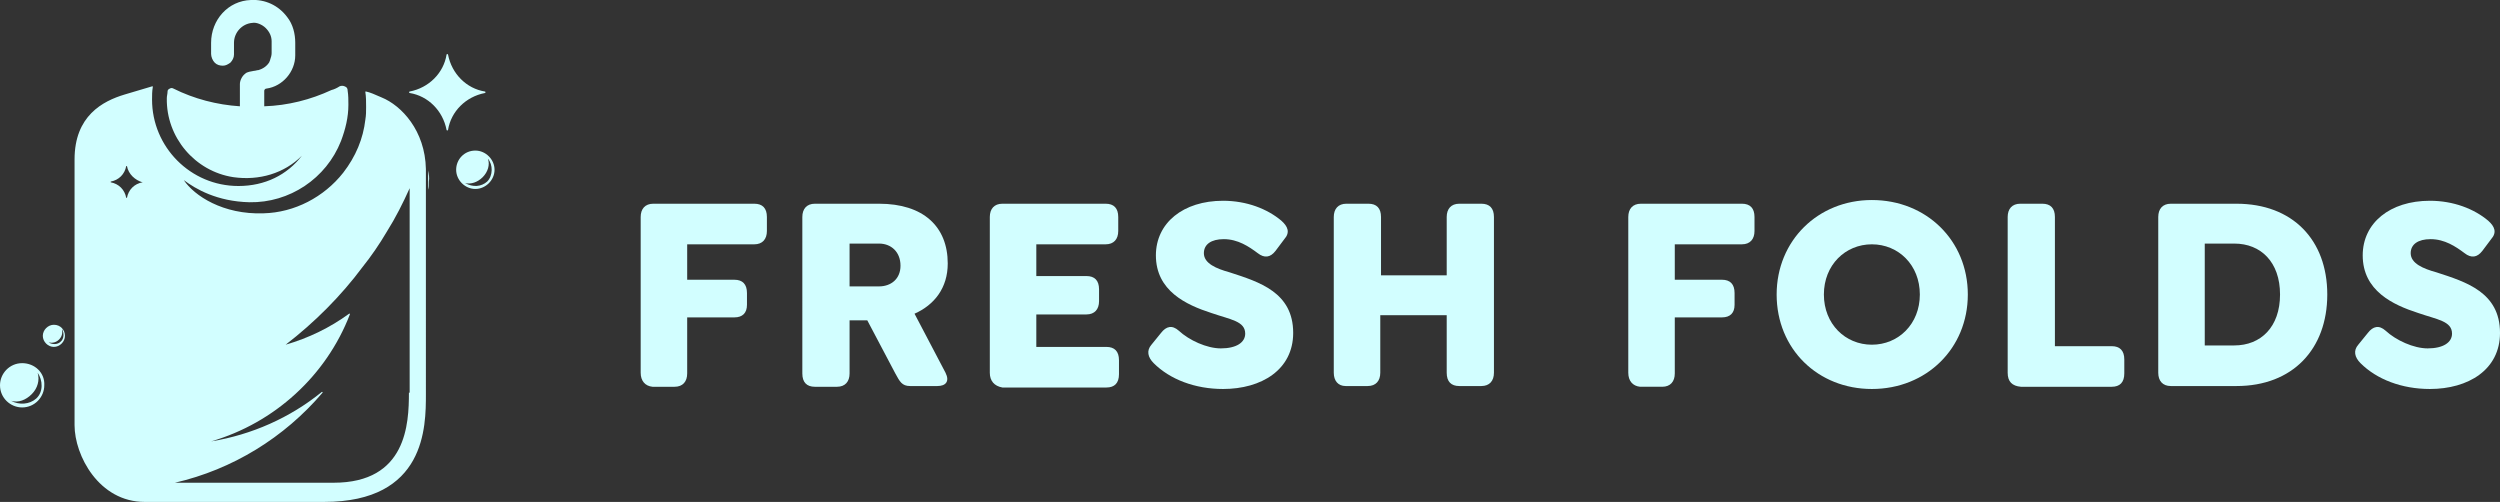 <svg xmlns="http://www.w3.org/2000/svg" xmlns:xlink="http://www.w3.org/1999/xlink" x="0px" y="0px" viewBox="0 0 338.7 68" style="enable-background:new 0 0 338.7 68;" xml:space="preserve"><rect x="0" y="0" width="338.7" height="68" fill="#333333" stroke="none"/><style type="text/css">	.Drop_x0020_Shadow{fill:none;}	.Round_x0020_Corners_x0020_2_x0020_pt{fill:#FFFFFF;stroke:#231F20;stroke-miterlimit:10;}	.Live_x0020_Reflect_x0020_X{fill:none;}	.Bevel_x0020_Soft{fill:url(#SVGID_1_);}	.Dusk{fill:#FFFFFF;}	.Foliage_GS{fill:#FFDD00;}	.Pompadour_GS{fill-rule:evenodd;clip-rule:evenodd;fill:#44ACE1;}	.st0{fill:#D2FEFF;}</style><linearGradient id="SVGID_1_" gradientUnits="userSpaceOnUse" x1="-292.435" y1="-250.296" x2="-291.728" y2="-249.589">	<stop offset="0" style="stop-color:#DEDFE3"></stop>	<stop offset="0.178" style="stop-color:#DADBDF"></stop>	<stop offset="0.361" style="stop-color:#CECFD3"></stop>	<stop offset="0.546" style="stop-color:#B9BCBF"></stop>	<stop offset="0.732" style="stop-color:#9CA0A2"></stop>	<stop offset="0.918" style="stop-color:#787D7E"></stop>	<stop offset="1" style="stop-color:#656B6C"></stop></linearGradient><g id="Layer_1"></g><g id="Layer_2">	<g>		<g>			<path class="st0" d="M55.5,12.6c2.5,0.4,4.5,2.4,5,5c0,0.1,0.2,0.1,0.2,0c0.4-2.5,2.4-4.5,5-5c0.1,0,0.1-0.2,0-0.2     c-2.5-0.4-4.5-2.4-5-5c0-0.1-0.2-0.1-0.2,0c-0.4,2.5-2.4,4.5-5,5C55.4,12.4,55.4,12.6,55.5,12.6z"></path>			<path class="st0" d="M64.4,20.4c-1.5,0-2.6,1.2-2.6,2.6s1.2,2.6,2.6,2.6c1.4,0,2.6-1.2,2.6-2.6S65.8,20.4,64.4,20.4z M66,24.6     c-0.8,0.7-1.9,0.8-3,0.2c0.8,0.2,1.7-0.1,2.4-0.8c0.7-0.7,1-1.7,0.7-2.5C66.8,22.3,66.8,23.8,66,24.6z"></path>			<path class="st0" d="M3,49.2c-1.7,0-3,1.4-3,3c0,1.7,1.4,3,3,3c1.7,0,3-1.4,3-3C6.1,50.5,4.7,49.2,3,49.2z M4.9,54     c-0.9,0.8-2.3,0.9-3.4,0.3c1,0.3,2-0.1,2.8-0.9c0.8-0.8,1.1-1.9,0.8-2.9C5.8,51.5,5.9,53.1,4.9,54z"></path>			<path class="st0" d="M7.3,44c-0.8,0-1.5,0.7-1.5,1.5c0,0.8,0.7,1.5,1.5,1.5c0.8,0,1.5-0.7,1.5-1.5C8.8,44.7,8.2,44,7.3,44z      M8.2,46.3c-0.4,0.4-1.1,0.4-1.6,0.1c0.5,0.1,1,0,1.4-0.4c0.4-0.4,0.5-0.9,0.4-1.4C8.7,45.1,8.7,45.9,8.2,46.3z"></path>		</g>		<path class="st0" d="M58.1,24.6c0,0.5,0,0.8-0.1,1.1v-2.6C58.1,23.6,58.2,24.1,58.1,24.6z"></path>		<path class="st0" d="M51.7,13.2C51.7,13.2,51.7,13.2,51.7,13.2c-0.9-0.4-1.6-0.7-2.1-0.8c0,0-0.1,0-0.1,0c0,0,0,0.1,0,0.1    c0.1,0.6,0.1,1.3,0.1,2c0,0.6,0,1.1-0.1,1.7c-0.3,2.6-1.3,5-3,7.2c-2.6,3.3-6.6,5.4-10.8,5.5c-5.5,0.2-9.4-2.4-10.8-4.5    c1.6,1.2,4.5,2.9,8.9,3c5.4,0.1,10.4-3.2,12.4-8.3c0.6-1.6,1-3.2,1-4.9c0-0.6,0-1.3-0.1-1.9c0-0.3-0.1-0.5-0.4-0.6    c-0.2-0.1-0.5-0.1-0.7,0c-0.3,0.2-0.7,0.4-1.1,0.5c0,0,0,0,0,0c-2.8,1.3-5.9,2.1-9.1,2.2v-2.1c0-0.1,0.1-0.3,0.3-0.3    c2.2-0.3,3.9-2.3,3.9-4.5V5.8c0-1.2-0.3-2.5-1.1-3.5c-1.2-1.6-3-2.4-4.9-2.3c-3.1,0.1-5.4,2.7-5.4,5.8v1.5c0,0.4,0.2,0.9,0.5,1.2    c0.3,0.3,0.7,0.4,1.1,0.4c0.4,0,0.7-0.2,1-0.4c0.3-0.3,0.5-0.7,0.5-1.1V5.8c0-1.4,1.1-2.6,2.5-2.7C34.7,3,35.5,3.3,36,3.8    c0.5,0.5,0.8,1.1,0.8,1.8v1.6c0,0.3-0.1,0.6-0.2,0.9c0,0.1-0.1,0.2-0.1,0.3c-0.3,0.5-0.8,0.9-1.5,1.1c-0.2,0-0.4,0.1-0.6,0.1    c-0.4,0.1-0.9,0.1-1.2,0.4c-0.4,0.3-0.7,0.9-0.7,1.4v3c-3.1-0.2-6.2-1-9-2.4c-0.2-0.1-0.3-0.1-0.5,0c-0.2,0.1-0.3,0.2-0.3,0.4    c0,0.3-0.1,0.6-0.1,0.9c-0.1,5.3,3.8,9.9,9,10.7c3.5,0.5,6.9-0.5,9.3-2.9c-2,2.6-5,4.1-8.6,4.1c-6.5,0-11.7-5.3-11.7-11.7    c0-0.6,0-1.1,0.1-1.7c0,0,0-0.1,0-0.1c0,0-0.1,0-0.1,0l-3.7,1.1c-3,0.9-6.8,2.9-6.8,8.8v36c0,4.1,3.3,10.4,9.5,10.4h24.3    c0,0,0,0,0,0c13.8,0,13.8-10.2,13.8-14.6V22.9C57.6,17.7,54.4,14.3,51.7,13.2z M19.3,24.7c-1.1,0.2-1.9,1-2.1,2.1c0,0-0.1,0-0.1,0    c-0.2-1.1-1-1.9-2.1-2.1c0,0,0-0.1,0-0.1c1.1-0.2,1.9-1,2.1-2.1c0,0,0.1,0,0.1,0C17.4,23.6,18.3,24.4,19.3,24.7    C19.4,24.6,19.4,24.7,19.3,24.7z M55.4,53.2c0,4.2-0.3,12.2-10.2,12.2H23.7c7.8-1.8,14.8-6.1,20-12.2c0,0,0-0.1,0-0.1    c0,0-0.1,0-0.1,0c-4.3,3.5-9.5,5.8-15,6.7c8.6-2.5,15.6-8.9,18.8-17.2c0,0,0-0.1,0-0.1c0,0-0.1,0-0.1,0c-2.6,1.9-5.5,3.3-8.6,4.2    c3.9-3,7.5-6.6,10.4-10.5c1.2-1.5,2.3-3.1,3.3-4.8c1.2-1.9,2.2-3.9,3.1-5.9V53.2z"></path>	</g>	<g>		<g>			<path class="st0" d="M86.8,50.5V29.4c0-1.1,0.6-1.8,1.7-1.8h13.7c1.1,0,1.7,0.6,1.7,1.8v1.9c0,1.1-0.6,1.8-1.7,1.8h-9.1v4.8h6.4     c1.1,0,1.7,0.6,1.7,1.8v1.6c0,1.1-0.6,1.7-1.7,1.7h-6.4v7.6c0,1.1-0.6,1.8-1.7,1.8h-3C87.4,52.3,86.8,51.6,86.8,50.5z"></path>			<path class="st0" d="M128.1,50.5c0.6,1.2,0,1.8-1.1,1.8h-3.7c-1.1,0-1.4-0.6-2-1.7l-3.8-7.2h-2.4v7.2c0,1.1-0.6,1.8-1.7,1.8h-3     c-1.1,0-1.7-0.6-1.7-1.8V29.4c0-1.1,0.6-1.8,1.7-1.8h8.7c6,0,9.3,3.1,9.3,8.1c0,3.3-1.8,5.6-4.5,6.8L128.1,50.5z M115.1,38.8h4     c1.6,0,2.9-1,2.9-2.8c0-1.9-1.3-3-2.9-3h-4V38.8z"></path>			<path class="st0" d="M134.1,50.5V29.4c0-1.1,0.6-1.8,1.7-1.8h14c1.1,0,1.7,0.6,1.7,1.8v1.9c0,1.1-0.6,1.8-1.7,1.8h-9.4v4.3h6.8     c1.1,0,1.7,0.6,1.7,1.8v1.6c0,1.1-0.6,1.8-1.7,1.8h-6.8v4.4h9.5c1.1,0,1.7,0.6,1.7,1.8v1.9c0,1.2-0.6,1.8-1.7,1.8h-14.1     C134.7,52.3,134.1,51.6,134.1,50.5z"></path>			<path class="st0" d="M156.3,49.2c-0.8-0.8-1-1.7-0.3-2.5l1.3-1.6c0.7-0.9,1.5-1.1,2.4-0.3c1.4,1.3,3.8,2.4,5.7,2.4     c2.1,0,3.3-0.8,3.3-2c0-1.7-2-1.9-4.6-2.8c-3.4-1.1-7.5-3-7.5-7.8c0-4.4,3.7-7.4,9.1-7.4c3.2,0,6,1.1,7.9,2.7     c0.9,0.8,1.2,1.6,0.4,2.5l-1.2,1.6c-0.7,0.9-1.5,1-2.4,0.3c-1.2-0.9-2.7-1.9-4.6-1.9c-1.7,0-2.7,0.7-2.7,1.9     c0,1.4,1.7,2.1,3.5,2.6c4,1.3,8.6,2.7,8.6,8.2c0,5-4.3,7.6-9.5,7.6C161.9,52.7,158.5,51.4,156.3,49.2z"></path>			<path class="st0" d="M180.7,50.5V29.4c0-1.1,0.6-1.8,1.7-1.8h3c1.1,0,1.7,0.6,1.7,1.8v7.9h8.9v-7.9c0-1.1,0.6-1.8,1.7-1.8h3     c1.1,0,1.7,0.6,1.7,1.8v21.1c0,1.1-0.6,1.8-1.7,1.8h-3c-1.1,0-1.7-0.6-1.7-1.8v-7.8H187v7.8c0,1.1-0.6,1.8-1.7,1.8h-3     C181.3,52.3,180.7,51.6,180.7,50.5z"></path>		</g>		<g>			<path class="st0" d="M220.6,50.5V29.4c0-1.1,0.6-1.8,1.7-1.8H236c1.1,0,1.7,0.6,1.7,1.8v1.9c0,1.1-0.6,1.8-1.7,1.8h-9.1v4.8h6.4     c1.1,0,1.7,0.6,1.7,1.8v1.6c0,1.1-0.6,1.7-1.7,1.7h-6.4v7.6c0,1.1-0.6,1.8-1.7,1.8h-3C221.2,52.3,220.6,51.6,220.6,50.5z"></path>			<path class="st0" d="M240.7,39.9c0-7.3,5.6-12.8,12.9-12.8c7.4,0,13,5.5,13,12.8c0,7.3-5.6,12.8-13,12.8     C246.3,52.7,240.7,47.3,240.7,39.9z M260.1,39.9c0-4-2.9-6.8-6.5-6.8c-3.6,0-6.5,2.8-6.5,6.8c0,4,2.9,6.8,6.5,6.8     C257.2,46.7,260.1,43.9,260.1,39.9z"></path>			<path class="st0" d="M272,50.5V29.4c0-1.1,0.6-1.8,1.7-1.8h3c1.1,0,1.7,0.6,1.7,1.8v17.5h7.7c1.1,0,1.7,0.6,1.7,1.8v1.9     c0,1.2-0.6,1.8-1.7,1.8h-12.3C272.6,52.3,272,51.7,272,50.5z"></path>			<path class="st0" d="M292.4,50.5V29.4c0-1.1,0.6-1.8,1.7-1.8h8.9c7.6,0,12.3,4.9,12.3,12.3c0,7.4-4.7,12.4-12.3,12.4h-8.9     C293,52.3,292.4,51.6,292.4,50.5z M302.7,46.8c3.6,0,6.2-2.5,6.2-6.9c0-4.4-2.6-6.9-6.2-6.9h-4v13.8H302.7z"></path>			<path class="st0" d="M319.8,49.2c-0.8-0.8-1-1.7-0.3-2.5l1.3-1.6c0.7-0.9,1.5-1.1,2.4-0.3c1.4,1.3,3.8,2.4,5.7,2.4     c2.1,0,3.3-0.8,3.3-2c0-1.7-2-1.9-4.6-2.8c-3.4-1.1-7.5-3-7.5-7.8c0-4.4,3.7-7.4,9.1-7.4c3.2,0,6,1.1,7.9,2.7     c0.9,0.8,1.2,1.6,0.4,2.5l-1.2,1.6c-0.7,0.9-1.5,1-2.4,0.3c-1.2-0.9-2.7-1.9-4.6-1.9c-1.7,0-2.7,0.7-2.7,1.9     c0,1.4,1.7,2.1,3.5,2.6c4,1.3,8.6,2.7,8.6,8.2c0,5-4.3,7.6-9.5,7.6C325.4,52.7,322,51.4,319.8,49.2z"></path>		</g>	</g></g></svg>
